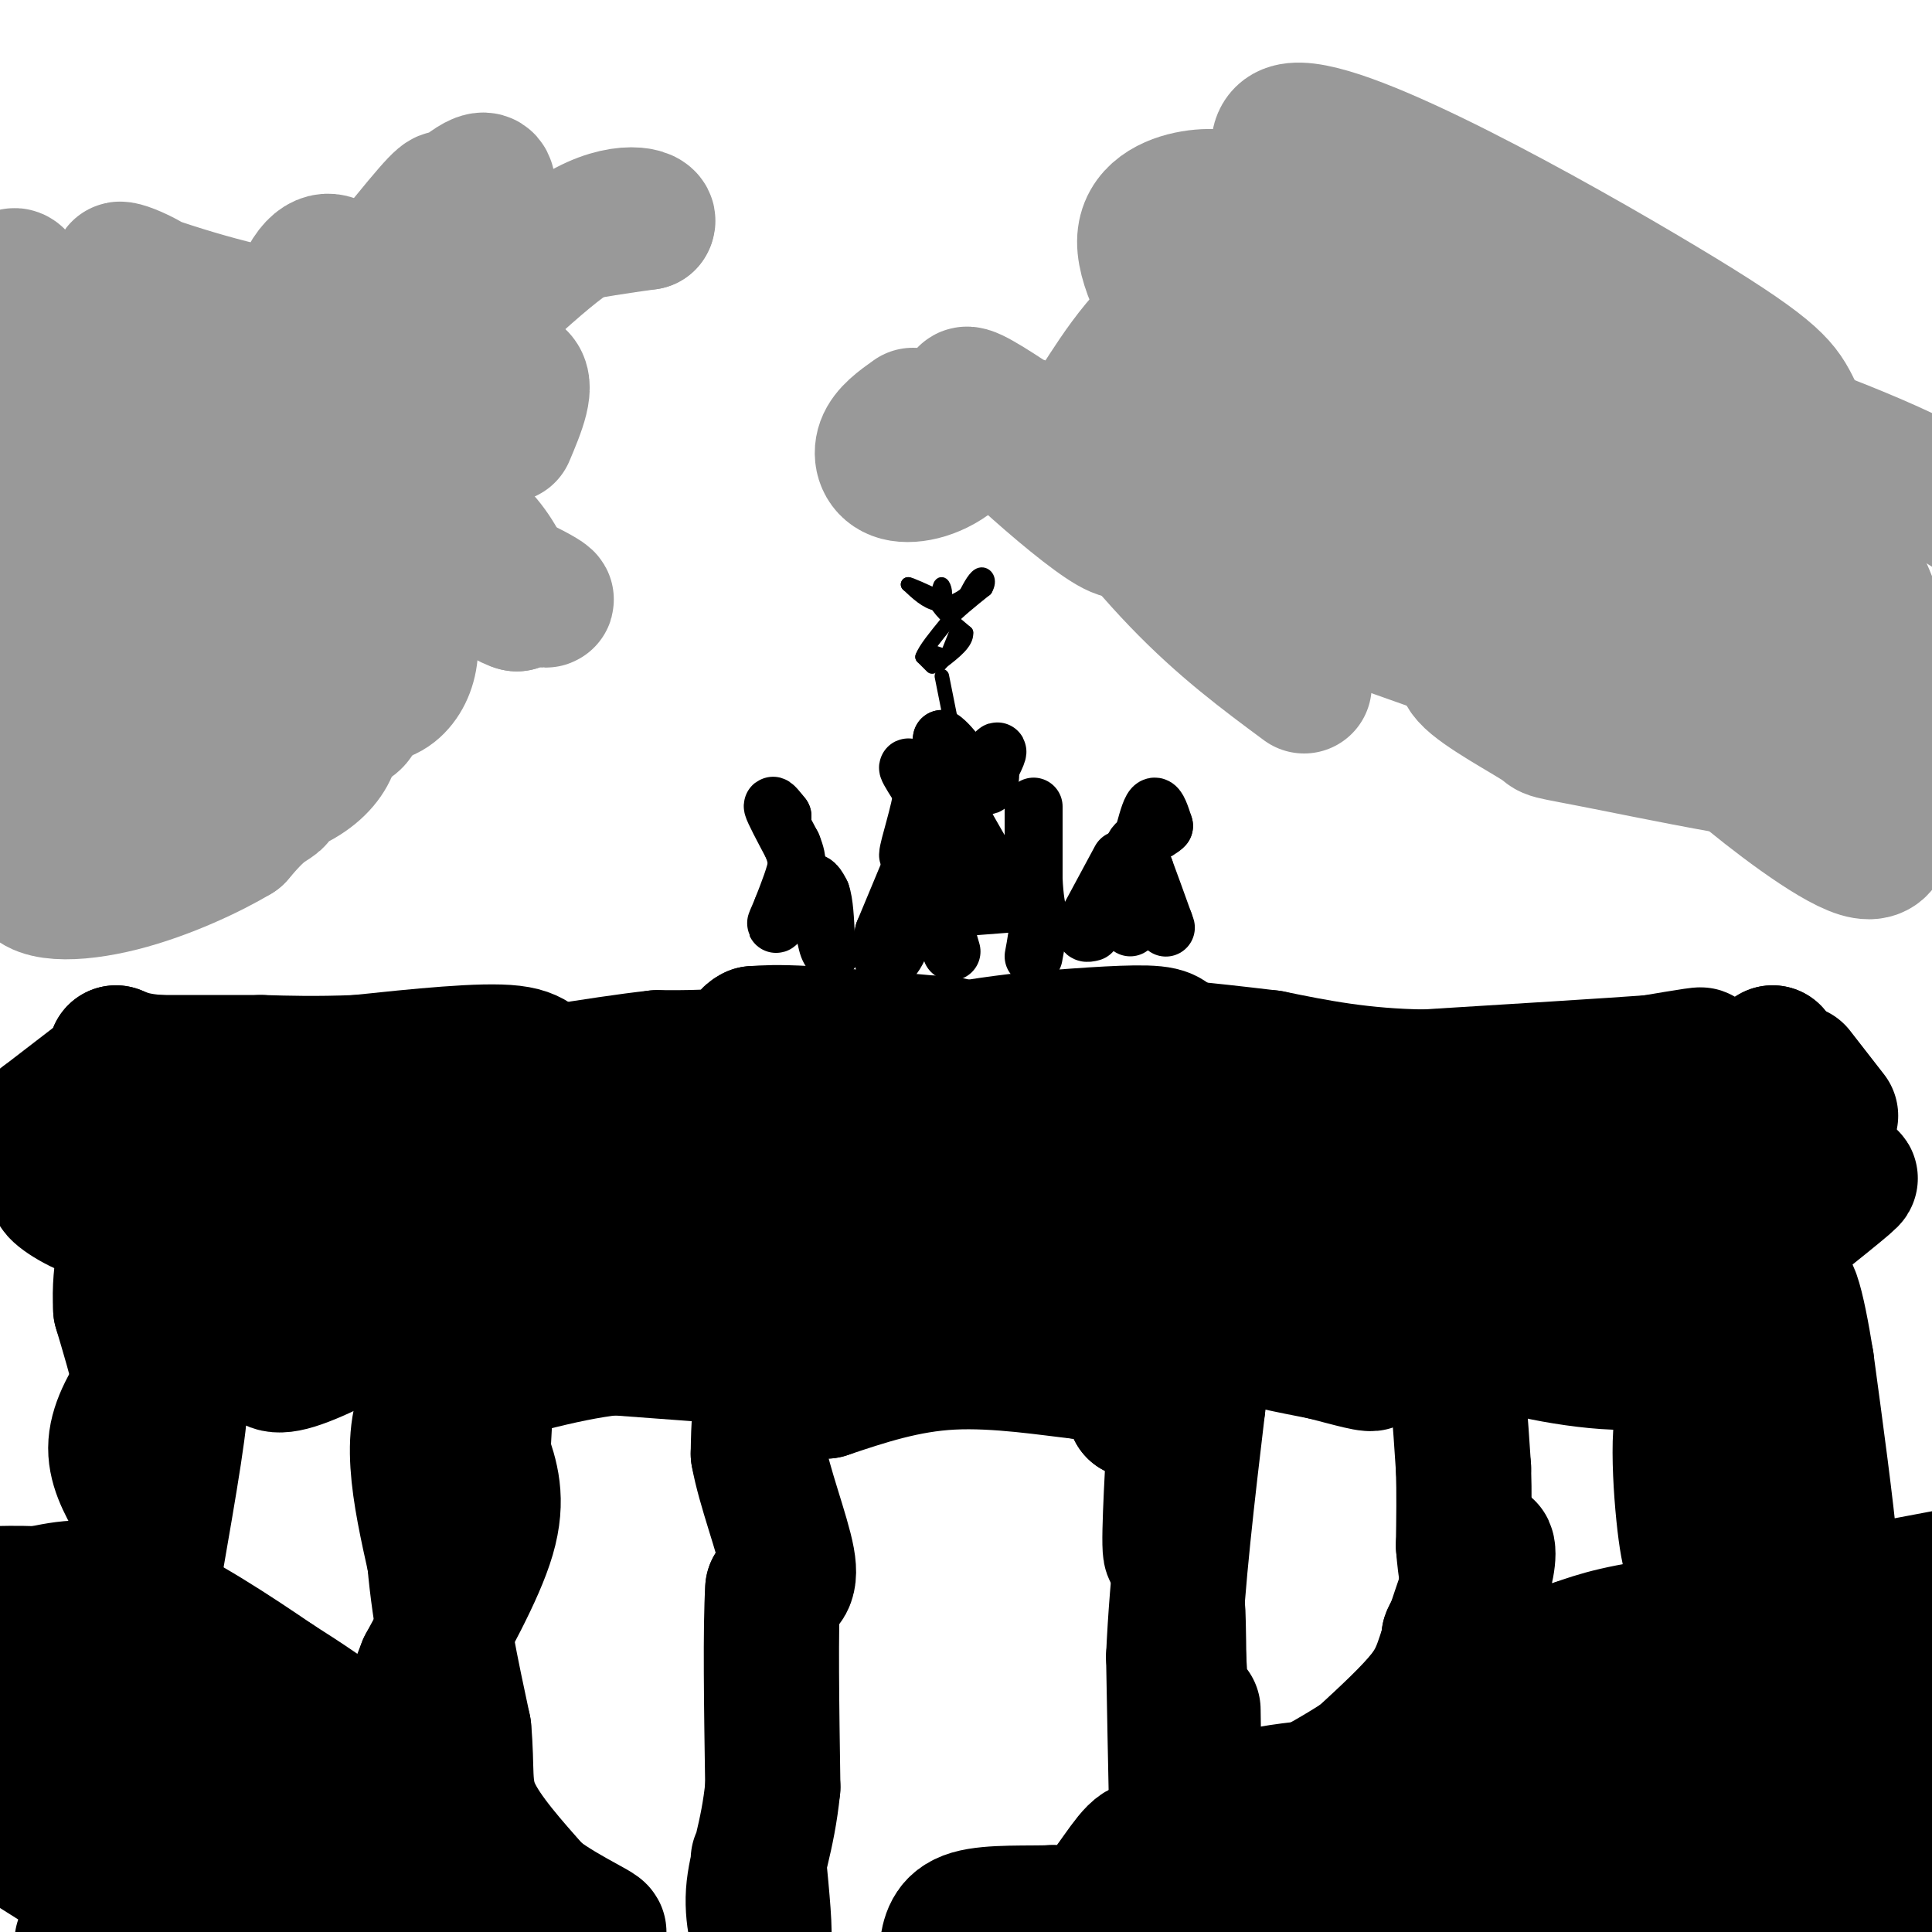 <svg viewBox='0 0 400 400' version='1.1' xmlns='http://www.w3.org/2000/svg' xmlns:xlink='http://www.w3.org/1999/xlink'><g fill='none' stroke='#000000' stroke-width='28' stroke-linecap='round' stroke-linejoin='round'><path d='M247,354c0.250,16.917 0.500,33.833 0,32c-0.500,-1.833 -1.750,-22.417 -3,-43'/><path d='M244,343c-0.476,-10.440 -0.167,-15.042 0,-3c0.167,12.042 0.190,40.726 0,44c-0.190,3.274 -0.595,-18.863 -1,-41'/><path d='M243,343c0.667,-15.500 2.833,-33.750 5,-52'/><path d='M248,291c-0.333,-0.756 -3.667,23.356 -5,29c-1.333,5.644 -0.667,-7.178 0,-20'/><path d='M243,300c0.262,-5.619 0.917,-9.667 0,-12c-0.917,-2.333 -3.405,-2.952 -5,-2c-1.595,0.952 -2.298,3.476 -3,6'/><path d='M235,292c0.022,-0.844 1.578,-5.956 0,-8c-1.578,-2.044 -6.289,-1.022 -11,0'/><path d='M224,284c-6.556,-0.711 -17.444,-2.489 -27,-2c-9.556,0.489 -17.778,3.244 -26,6'/><path d='M171,288c-6.622,0.356 -10.178,-1.756 -12,0c-1.822,1.756 -1.911,7.378 -2,13'/><path d='M157,301c1.156,6.644 5.044,16.756 6,22c0.956,5.244 -1.022,5.622 -3,6'/><path d='M160,329c-0.500,7.833 -0.250,24.417 0,41'/><path d='M160,370c-1.036,10.524 -3.625,16.333 -4,22c-0.375,5.667 1.464,11.190 2,10c0.536,-1.190 -0.232,-9.095 -1,-17'/><path d='M154,281c0.000,0.000 -27.000,-2.000 -27,-2'/><path d='M127,279c-10.667,1.167 -23.833,5.083 -37,9'/><path d='M90,288c-6.167,7.333 -3.083,21.167 0,35'/><path d='M90,323c1.000,11.667 3.500,23.333 6,35'/><path d='M96,358c0.800,8.467 -0.200,12.133 2,17c2.200,4.867 7.600,10.933 13,17'/><path d='M111,392c6.467,4.956 16.133,8.844 12,8c-4.133,-0.844 -22.067,-6.422 -40,-12'/><path d='M83,388c-9.821,-4.286 -14.375,-9.000 -9,-8c5.375,1.000 20.679,7.714 25,8c4.321,0.286 -2.339,-5.857 -9,-12'/><path d='M90,376c-4.167,-4.667 -10.083,-10.333 -16,-16'/><path d='M74,360c-5.500,-4.667 -11.250,-8.333 -17,-12'/><path d='M57,348c-8.200,-5.600 -20.200,-13.600 -29,-17c-8.800,-3.400 -14.400,-2.200 -20,-1'/><path d='M8,330c-5.000,-0.167 -7.500,-0.083 -10,0'/><path d='M0,332c1.356,-0.867 2.711,-1.733 15,9c12.289,10.733 35.511,33.067 44,42c8.489,8.933 2.244,4.467 -4,0'/><path d='M55,383c-10.167,-7.000 -33.583,-24.500 -57,-42'/><path d='M0,352c0.000,0.000 37.000,52.000 37,52'/><path d='M29,397c0.000,0.000 -30.000,-24.000 -30,-24'/><path d='M4,381c13.583,8.583 27.167,17.167 35,21c7.833,3.833 9.917,2.917 12,2'/><path d='M80,402c-15.578,-7.222 -31.156,-14.444 -41,-17c-9.844,-2.556 -13.956,-0.444 -20,-2c-6.044,-1.556 -14.022,-6.778 -22,-12'/><path d='M17,402c5.899,-7.518 11.798,-15.036 19,-19c7.202,-3.964 15.708,-4.375 23,-6c7.292,-1.625 13.369,-4.464 18,-10c4.631,-5.536 7.815,-13.768 11,-22'/><path d='M88,345c4.644,-8.667 10.756,-19.333 13,-27c2.244,-7.667 0.622,-12.333 -1,-17'/><path d='M100,301c0.200,-7.400 1.200,-17.400 1,-22c-0.200,-4.600 -1.600,-3.800 -3,-3'/><path d='M98,276c-6.929,-2.202 -22.750,-6.208 -30,-7c-7.250,-0.792 -5.929,1.631 -5,3c0.929,1.369 1.464,1.685 2,2'/><path d='M65,274c3.619,-0.190 11.667,-1.667 11,0c-0.667,1.667 -10.048,6.476 -15,8c-4.952,1.524 -5.476,-0.238 -6,-2'/><path d='M55,280c-4.089,-1.644 -11.311,-4.756 -16,-4c-4.689,0.756 -6.844,5.378 -9,10'/><path d='M30,286c-2.911,3.911 -5.689,8.689 -6,13c-0.311,4.311 1.844,8.156 4,12'/><path d='M28,311c2.844,-4.356 7.956,-21.244 9,-21c1.044,0.244 -1.978,17.622 -5,35'/><path d='M32,325c-0.467,1.978 0.867,-10.578 0,-22c-0.867,-11.422 -3.933,-21.711 -7,-32'/><path d='M25,271c-0.511,-8.622 1.711,-14.178 2,-17c0.289,-2.822 -1.356,-2.911 -3,-3'/><path d='M24,251c-3.476,-1.881 -10.667,-5.083 -12,-5c-1.333,0.083 3.190,3.452 8,5c4.810,1.548 9.905,1.274 15,1'/><path d='M35,252c9.667,0.333 26.333,0.667 43,1'/><path d='M78,253c11.889,1.756 20.111,5.644 28,7c7.889,1.356 15.444,0.178 23,-1'/><path d='M129,259c11.044,0.822 27.156,3.378 40,3c12.844,-0.378 22.422,-3.689 32,-7'/><path d='M201,255c10.726,0.274 21.542,4.458 15,6c-6.542,1.542 -30.440,0.440 -32,0c-1.560,-0.440 19.220,-0.220 40,0'/><path d='M224,261c12.711,-0.578 24.489,-2.022 25,-1c0.511,1.022 -10.244,4.511 -21,8'/><path d='M228,268c2.378,1.956 18.822,2.844 26,4c7.178,1.156 5.089,2.578 3,4'/><path d='M257,276c3.333,1.333 10.167,2.667 17,4'/><path d='M274,280c5.533,1.422 10.867,2.978 10,2c-0.867,-0.978 -7.933,-4.489 -15,-8'/><path d='M269,274c-7.488,-3.131 -18.708,-6.958 -20,-10c-1.292,-3.042 7.345,-5.298 14,-6c6.655,-0.702 11.327,0.149 16,1'/><path d='M279,259c5.822,0.778 12.378,2.222 15,4c2.622,1.778 1.311,3.889 0,6'/><path d='M294,269c1.511,2.933 5.289,7.267 7,11c1.711,3.733 1.356,6.867 1,10'/><path d='M302,290c0.333,4.000 0.667,9.000 1,14'/><path d='M303,304c0.167,5.000 0.083,10.500 0,16'/><path d='M303,320c0.333,4.833 1.167,8.917 2,13'/><path d='M305,333c-0.500,3.167 -2.750,4.583 -5,6'/><path d='M300,339c0.333,-1.000 3.667,-6.500 7,-12'/><path d='M307,327c1.400,-4.044 1.400,-8.156 0,-6c-1.400,2.156 -4.200,10.578 -7,19'/><path d='M300,340c-1.622,4.822 -2.178,7.378 -5,11c-2.822,3.622 -7.911,8.311 -13,13'/><path d='M282,364c-8.000,5.333 -21.500,12.167 -35,19'/><path d='M247,383c-7.476,2.310 -8.667,-1.417 -11,0c-2.333,1.417 -5.810,7.976 -9,11c-3.190,3.024 -6.095,2.512 -9,2'/><path d='M218,396c-4.956,0.222 -12.844,-0.222 -17,1c-4.156,1.222 -4.578,4.111 -5,7'/><path d='M233,403c10.696,0.060 21.393,0.119 36,-2c14.607,-2.119 33.125,-6.417 22,-9c-11.125,-2.583 -51.893,-3.452 -58,-2c-6.107,1.452 22.446,5.226 51,9'/><path d='M284,399c26.538,1.015 67.382,-0.946 63,-2c-4.382,-1.054 -53.989,-1.200 -67,0c-13.011,1.200 10.574,3.746 35,3c24.426,-0.746 49.693,-4.785 58,-6c8.307,-1.215 -0.347,0.392 -9,2'/><path d='M364,396c-12.893,1.869 -40.625,5.542 -47,6c-6.375,0.458 8.607,-2.298 29,-3c20.393,-0.702 46.196,0.649 72,2'/><path d='M398,397c-35.164,-2.512 -70.328,-5.023 -58,-7c12.328,-1.977 72.149,-3.419 60,-3c-12.149,0.419 -96.267,2.700 -125,5c-28.733,2.300 -2.082,4.619 15,3c17.082,-1.619 24.595,-7.177 33,-10c8.405,-2.823 17.703,-2.912 27,-3'/><path d='M350,382c-3.529,0.681 -25.850,3.884 -45,4c-19.150,0.116 -35.127,-2.857 -46,-6c-10.873,-3.143 -16.640,-6.458 -11,-5c5.640,1.458 22.687,7.690 52,8c29.313,0.310 70.892,-5.301 60,-6c-10.892,-0.699 -74.255,3.515 -94,5c-19.745,1.485 4.127,0.243 28,-1'/><path d='M294,381c15.657,-2.620 40.800,-8.670 50,-12c9.200,-3.330 2.457,-3.939 -17,-3c-19.457,0.939 -51.628,3.427 -62,5c-10.372,1.573 1.054,2.231 5,4c3.946,1.769 0.413,4.648 10,-1c9.587,-5.648 32.293,-19.824 55,-34'/><path d='M335,340c0.317,1.107 -26.389,20.874 -29,26c-2.611,5.126 18.874,-4.389 36,-12c17.126,-7.611 29.893,-13.317 27,-14c-2.893,-0.683 -21.447,3.659 -40,8'/><path d='M329,348c7.131,-1.417 44.958,-8.958 52,-12c7.042,-3.042 -16.702,-1.583 -31,0c-14.298,1.583 -19.149,3.292 -24,5'/><path d='M326,341c9.333,-1.667 44.667,-8.333 80,-15'/><path d='M396,334c-7.501,4.821 -15.002,9.643 -19,16c-3.998,6.357 -4.494,14.250 -5,19c-0.506,4.750 -1.021,6.356 2,6c3.021,-0.356 9.577,-2.673 13,-8c3.423,-5.327 3.711,-13.663 4,-22'/><path d='M391,345c0.102,-5.656 -1.643,-8.794 0,-3c1.643,5.794 6.673,20.522 6,20c-0.673,-0.522 -7.049,-16.292 -12,-24c-4.951,-7.708 -8.475,-7.354 -12,-7'/><path d='M373,331c-2.786,-0.350 -3.752,2.274 -8,-7c-4.248,-9.274 -11.778,-30.444 -15,-32c-3.222,-1.556 -2.137,16.504 -1,25c1.137,8.496 2.325,7.427 3,6c0.675,-1.427 0.838,-3.214 1,-5'/><path d='M353,318c0.834,-12.027 2.419,-39.595 7,-38c4.581,1.595 12.156,32.352 16,45c3.844,12.648 3.955,7.185 3,-3c-0.955,-10.185 -2.978,-25.093 -5,-40'/><path d='M374,282c-1.871,-11.671 -4.048,-20.850 -5,-11c-0.952,9.850 -0.679,38.729 -2,45c-1.321,6.271 -4.234,-10.065 -4,-24c0.234,-13.935 3.617,-25.467 7,-37'/><path d='M370,255c-0.500,-0.714 -5.250,16.000 -7,19c-1.750,3.000 -0.500,-7.714 2,-14c2.500,-6.286 6.250,-8.143 10,-10'/><path d='M375,250c4.444,-3.733 10.556,-8.067 7,-5c-3.556,3.067 -16.778,13.533 -30,24'/><path d='M352,269c-5.067,6.178 -2.733,9.622 0,3c2.733,-6.622 5.867,-23.311 9,-40'/><path d='M361,232c1.133,-8.000 -0.533,-8.000 0,-9c0.533,-1.000 3.267,-3.000 6,-5'/><path d='M367,218c-0.167,3.167 -3.583,13.583 -7,24'/><path d='M360,242c-3.044,3.289 -7.156,-0.489 -8,-5c-0.844,-4.511 1.578,-9.756 4,-15'/><path d='M356,222c-4.500,-2.000 -17.750,0.500 -31,3'/><path d='M325,225c1.089,-0.911 19.311,-4.689 25,-6c5.689,-1.311 -1.156,-0.156 -8,1'/><path d='M342,220c-9.167,0.667 -28.083,1.833 -47,3'/><path d='M295,223c-13.167,-0.167 -22.583,-2.083 -32,-4'/><path d='M263,219c-8.333,-1.000 -13.167,-1.500 -18,-2'/><path d='M245,217c-3.111,-1.022 -1.889,-2.578 -6,-3c-4.111,-0.422 -13.556,0.289 -23,1'/><path d='M216,215c-7.500,0.667 -14.750,1.833 -22,3'/><path d='M194,218c-5.833,0.667 -9.417,0.833 -13,1'/><path d='M181,219c1.444,-0.244 11.556,-1.356 15,-2c3.444,-0.644 0.222,-0.822 -3,-1'/><path d='M193,216c-4.833,-0.500 -15.417,-1.250 -26,-2'/><path d='M167,214c-6.167,-0.333 -8.583,-0.167 -11,0'/><path d='M156,214c-1.889,0.844 -1.111,2.956 -4,4c-2.889,1.044 -9.444,1.022 -16,1'/><path d='M136,219c-6.167,0.667 -13.583,1.833 -21,3'/><path d='M115,222c-3.844,-0.511 -2.956,-3.289 -9,-4c-6.044,-0.711 -19.022,0.644 -32,2'/><path d='M74,220c-8.667,0.333 -14.333,0.167 -20,0'/><path d='M54,220c-6.833,0.000 -13.917,0.000 -21,0'/><path d='M33,220c-5.000,-0.333 -7.000,-1.167 -9,-2'/><path d='M24,218c-0.867,2.622 1.467,10.178 4,14c2.533,3.822 5.267,3.911 8,4'/><path d='M36,236c7.167,0.012 21.083,-1.958 29,-1c7.917,0.958 9.833,4.845 14,6c4.167,1.155 10.583,-0.423 17,-2'/><path d='M96,239c7.889,-0.578 19.111,-1.022 31,0c11.889,1.022 24.444,3.511 37,6'/><path d='M164,245c16.911,-0.222 40.689,-3.778 60,-2c19.311,1.778 34.156,8.889 49,16'/><path d='M273,259c15.798,3.762 30.792,5.167 39,7c8.208,1.833 9.631,4.095 8,6c-1.631,1.905 -6.315,3.452 -11,5'/><path d='M309,277c4.190,2.274 20.167,5.458 29,5c8.833,-0.458 10.524,-4.560 11,-8c0.476,-3.440 -0.262,-6.220 -1,-9'/><path d='M348,265c2.195,-1.953 8.182,-2.335 -8,-4c-16.182,-1.665 -54.533,-4.611 -54,-6c0.533,-1.389 39.951,-1.220 41,-2c1.049,-0.780 -36.272,-2.509 -47,-3c-10.728,-0.491 5.136,0.254 21,1'/><path d='M301,251c20.367,1.312 60.783,4.092 53,2c-7.783,-2.092 -63.767,-9.056 -74,-12c-10.233,-2.944 25.283,-1.870 40,-2c14.717,-0.130 8.633,-1.466 -5,-2c-13.633,-0.534 -34.817,-0.267 -56,0'/><path d='M259,237c6.738,-0.693 51.585,-2.426 53,-4c1.415,-1.574 -40.600,-2.989 -57,-3c-16.400,-0.011 -7.185,1.382 4,2c11.185,0.618 24.338,0.462 15,-1c-9.338,-1.462 -41.169,-4.231 -73,-7'/><path d='M201,224c-13.530,-1.871 -10.853,-3.048 -20,-3c-9.147,0.048 -30.116,1.321 -37,3c-6.884,1.679 0.319,3.766 8,5c7.681,1.234 15.841,1.617 24,2'/><path d='M176,231c18.951,1.311 54.327,3.589 48,5c-6.327,1.411 -54.357,1.957 -66,1c-11.643,-0.957 13.102,-3.416 28,-4c14.898,-0.584 19.949,0.708 25,2'/><path d='M355,226c7.000,4.000 14.000,8.000 16,9c2.000,1.000 -1.000,-1.000 -4,-3'/><path d='M367,232c-0.667,-0.500 -0.333,-0.250 0,0'/><path d='M22,222c0.000,0.000 -13.000,10.000 -13,10'/><path d='M9,232c-2.333,2.167 -1.667,2.583 -1,3'/><path d='M372,222c0.000,0.000 7.000,9.000 7,9'/></g>
<g fill='none' stroke='#000000' stroke-width='12' stroke-linecap='round' stroke-linejoin='round'><path d='M162,169c0.000,0.000 0.000,0.000 0,0'/><path d='M162,169c-0.622,-0.800 -2.178,-2.800 -2,-2c0.178,0.800 2.089,4.400 4,8'/><path d='M164,175c0.833,2.000 0.917,3.000 1,4'/><path d='M165,179c-0.333,2.167 -1.667,5.583 -3,9'/><path d='M162,188c-0.956,2.422 -1.844,3.978 -1,3c0.844,-0.978 3.422,-4.489 6,-8'/><path d='M167,183c1.500,-1.000 2.250,0.500 3,2'/><path d='M170,185c0.667,1.833 0.833,5.417 1,9'/><path d='M171,194c0.333,2.000 0.667,2.500 1,3'/><path d='M237,172c0.667,-2.417 1.333,-4.833 2,-5c0.667,-0.167 1.333,1.917 2,4'/><path d='M241,171c-1.111,1.289 -4.889,2.511 -6,4c-1.111,1.489 0.444,3.244 2,5'/><path d='M237,180c1.000,2.667 2.500,6.833 4,11'/><path d='M241,191c0.667,1.833 0.333,0.917 0,0'/><path d='M232,178c0.000,0.000 -7.000,13.000 -7,13'/><path d='M225,191c-1.000,2.500 0.000,2.250 1,2'/><path d='M232,183c0.000,0.000 2.000,9.000 2,9'/><path d='M214,167c0.000,0.000 0.000,15.000 0,15'/><path d='M214,182c0.167,3.833 0.583,5.917 1,8'/><path d='M215,190c0.000,2.667 -0.500,5.333 -1,8'/><path d='M210,187c0.000,0.000 -13.000,1.000 -13,1'/><path d='M197,188c-2.167,1.667 -1.083,5.333 0,9'/><path d='M204,178c0.000,0.000 -4.000,-7.000 -4,-7'/><path d='M200,171c-1.500,-2.833 -3.250,-6.417 -5,-10'/><path d='M195,161c-0.833,-3.000 -0.417,-5.500 0,-8'/><path d='M195,153c1.689,0.889 5.911,7.111 8,9c2.089,1.889 2.044,-0.556 2,-3'/><path d='M205,159c0.929,-1.726 2.250,-4.542 1,-3c-1.250,1.542 -5.071,7.440 -8,9c-2.929,1.560 -4.964,-1.220 -7,-4'/><path d='M191,161c-1.889,-1.289 -3.111,-2.511 -3,-2c0.111,0.511 1.556,2.756 3,5'/><path d='M191,164c-0.422,4.022 -2.978,11.578 -3,13c-0.022,1.422 2.489,-3.289 5,-8'/><path d='M193,169c0.000,0.000 -10.000,24.000 -10,24'/><path d='M183,193c-1.378,5.556 0.178,7.444 2,5c1.822,-2.444 3.911,-9.222 6,-16'/><path d='M191,182c2.500,-2.833 5.750,-1.917 9,-1'/><path d='M200,181c1.500,-0.167 0.750,-0.083 0,0'/></g>
<g fill='none' stroke='#000000' stroke-width='3' stroke-linecap='round' stroke-linejoin='round'><path d='M195,140c0.000,0.000 2.000,10.000 2,10'/><path d='M193,138c0.000,0.000 -2.000,-2.000 -2,-2'/><path d='M191,136c0.500,-1.500 2.750,-4.250 5,-7'/><path d='M196,129c2.167,-2.333 5.083,-4.667 8,-7'/><path d='M204,122c1.156,-1.933 0.044,-3.267 -1,-3c-1.044,0.267 -2.022,2.133 -3,4'/><path d='M200,123c-1.533,1.244 -3.867,2.356 -6,2c-2.133,-0.356 -4.067,-2.178 -6,-4'/><path d='M188,121c0.167,-0.167 3.583,1.417 7,3'/><path d='M195,124c1.133,-0.378 0.467,-2.822 0,-3c-0.467,-0.178 -0.733,1.911 -1,4'/><path d='M194,125c0.833,1.667 3.417,3.833 6,6'/><path d='M200,131c0.167,2.000 -2.417,4.000 -5,6'/><path d='M195,137c-0.833,1.000 -0.417,0.500 0,0'/><path d='M198,131c0.000,0.000 -2.000,5.000 -2,5'/><path d='M193,135c0.000,0.000 3.000,1.000 3,1'/></g>
<g fill='none' stroke='#999999' stroke-width='28' stroke-linecap='round' stroke-linejoin='round'><path d='M60,160c-2.523,-2.798 -5.047,-5.595 -3,-8c2.047,-2.405 8.664,-4.417 11,-2c2.336,2.417 0.391,9.264 -9,13c-9.391,3.736 -26.229,4.362 -27,4c-0.771,-0.362 14.523,-1.713 21,-2c6.477,-0.287 4.136,0.489 2,2c-2.136,1.511 -4.068,3.755 -6,6'/><path d='M49,173c-5.034,3.039 -14.620,7.638 -24,10c-9.380,2.362 -18.556,2.489 -19,-2c-0.444,-4.489 7.842,-13.593 13,-19c5.158,-5.407 7.188,-7.116 13,-8c5.812,-0.884 15.406,-0.942 25,-1'/><path d='M57,153c-6.817,4.085 -36.360,14.797 -49,17c-12.640,2.203 -8.378,-4.104 8,-10c16.378,-5.896 44.873,-11.381 54,-12c9.127,-0.619 -1.115,3.627 -5,6c-3.885,2.373 -1.412,2.873 -12,4c-10.588,1.127 -34.235,2.880 -43,2c-8.765,-0.880 -2.647,-4.394 6,-10c8.647,-5.606 19.824,-13.303 31,-21'/><path d='M47,129c6.186,0.260 6.152,11.409 3,17c-3.152,5.591 -9.420,5.624 -15,5c-5.580,-0.624 -10.471,-1.906 -13,-3c-2.529,-1.094 -2.697,-2.002 -1,-5c1.697,-2.998 5.259,-8.087 11,-13c5.741,-4.913 13.662,-9.651 21,-12c7.338,-2.349 14.093,-2.310 19,-1c4.907,1.310 7.966,3.890 10,7c2.034,3.110 3.042,6.751 3,10c-0.042,3.249 -1.135,6.108 -3,8c-1.865,1.892 -4.502,2.817 -10,2c-5.498,-0.817 -13.857,-3.376 -17,-6c-3.143,-2.624 -1.072,-5.312 1,-8'/><path d='M56,130c0.498,-2.135 1.244,-3.472 5,-6c3.756,-2.528 10.524,-6.247 17,-7c6.476,-0.753 12.661,1.461 15,3c2.339,1.539 0.833,2.403 -2,3c-2.833,0.597 -6.993,0.927 -9,0c-2.007,-0.927 -1.861,-3.110 -2,-5c-0.139,-1.890 -0.563,-3.486 1,-6c1.563,-2.514 5.113,-5.946 9,-6c3.887,-0.054 8.111,3.270 11,7c2.889,3.730 4.445,7.865 6,12'/><path d='M107,125c-2.520,-0.447 -11.820,-7.563 -10,-8c1.820,-0.437 14.759,5.805 16,7c1.241,1.195 -9.217,-2.659 -15,-7c-5.783,-4.341 -6.892,-9.171 -8,-14'/><path d='M90,103c-0.835,-5.121 1.077,-10.925 2,-12c0.923,-1.075 0.855,2.577 1,5c0.145,2.423 0.501,3.617 0,5c-0.501,1.383 -1.861,2.953 -3,0c-1.139,-2.953 -2.058,-10.431 -1,-19c1.058,-8.569 4.093,-18.230 9,-24c4.907,-5.770 11.688,-7.649 18,-9c6.312,-1.351 12.156,-2.176 18,-3'/><path d='M134,46c1.079,-1.375 -5.222,-3.313 -14,2c-8.778,5.313 -20.033,17.878 -32,26c-11.967,8.122 -24.645,11.802 -30,14c-5.355,2.198 -3.387,2.914 -1,4c2.387,1.086 5.194,2.543 8,4'/><path d='M65,96c2.710,0.279 5.486,-1.023 6,1c0.514,2.023 -1.232,7.371 5,-4c6.232,-11.371 20.444,-39.460 24,-50c3.556,-10.540 -3.543,-3.530 -6,-2c-2.457,1.530 -0.274,-2.420 -5,3c-4.726,5.420 -16.363,20.210 -28,35'/><path d='M61,79c-4.305,1.152 -1.068,-13.469 2,-20c3.068,-6.531 5.966,-4.972 7,-4c1.034,0.972 0.205,1.357 0,4c-0.205,2.643 0.213,7.543 -9,7c-9.213,-0.543 -28.057,-6.531 -34,-9c-5.943,-2.469 1.016,-1.420 8,4c6.984,5.420 13.992,15.210 21,25'/><path d='M56,86c1.855,5.450 -4.007,6.574 -10,6c-5.993,-0.574 -12.118,-2.846 -16,-6c-3.882,-3.154 -5.521,-7.191 -5,-10c0.521,-2.809 3.203,-4.390 9,-4c5.797,0.390 14.711,2.751 18,5c3.289,2.249 0.954,4.386 0,7c-0.954,2.614 -0.526,5.704 -8,8c-7.474,2.296 -22.850,3.799 -32,3c-9.150,-0.799 -12.075,-3.899 -15,-7'/><path d='M1,85c7.502,0.095 15.004,0.190 20,3c4.996,2.810 7.488,8.336 5,10c-2.488,1.664 -9.954,-0.532 -14,-2c-4.046,-1.468 -4.672,-2.208 -6,-7c-1.328,-4.792 -3.357,-13.636 -4,-21c-0.643,-7.364 0.102,-13.247 2,-10c1.898,3.247 4.949,15.623 8,28'/><path d='M12,86c4.413,9.337 11.445,18.679 15,23c3.555,4.321 3.633,3.622 -4,4c-7.633,0.378 -22.978,1.832 -23,0c-0.022,-1.832 15.279,-6.952 22,-8c6.721,-1.048 4.860,1.976 3,5'/><path d='M25,110c-0.751,4.890 -4.129,14.614 -6,17c-1.871,2.386 -2.233,-2.567 -7,-1c-4.767,1.567 -13.937,9.653 -12,8c1.937,-1.653 14.982,-13.044 30,-22c15.018,-8.956 32.009,-15.478 49,-22'/><path d='M79,90c9.311,-5.022 8.089,-6.578 11,-8c2.911,-1.422 9.956,-2.711 17,-4'/><path d='M107,78c2.500,1.333 0.250,6.667 -2,12'/><path d='M184,92c7.730,-4.354 15.461,-8.708 18,-8c2.539,0.708 -0.113,6.478 -4,10c-3.887,3.522 -9.008,4.794 -12,4c-2.992,-0.794 -3.855,-3.656 -3,-6c0.855,-2.344 3.427,-4.172 6,-6'/><path d='M203,85c7.613,2.226 15.226,4.452 22,11c6.774,6.548 12.708,17.417 5,13c-7.708,-4.417 -29.060,-24.119 -30,-27c-0.940,-2.881 18.530,11.060 38,25'/><path d='M238,107c3.525,2.099 -6.663,-5.153 -4,-13c2.663,-7.847 18.178,-16.289 24,-12c5.822,4.289 1.952,21.309 -1,25c-2.952,3.691 -4.986,-5.945 -3,-13c1.986,-7.055 7.993,-11.527 14,-16'/><path d='M268,78c9.712,-2.299 26.994,-0.047 31,4c4.006,4.047 -5.262,9.887 -13,12c-7.738,2.113 -13.947,0.498 -18,-1c-4.053,-1.498 -5.951,-2.879 -9,-6c-3.049,-3.121 -7.248,-7.981 -12,-15c-4.752,-7.019 -10.055,-16.197 -10,-22c0.055,-5.803 5.468,-8.232 10,-9c4.532,-0.768 8.181,0.126 11,1c2.819,0.874 4.807,1.729 7,8c2.193,6.271 4.590,17.958 3,25c-1.590,7.042 -7.169,9.441 -15,12c-7.831,2.559 -17.916,5.280 -28,8'/><path d='M225,95c-4.310,-0.630 -1.083,-6.206 4,-14c5.083,-7.794 12.024,-17.807 24,-22c11.976,-4.193 28.989,-2.568 31,0c2.011,2.568 -10.979,6.078 -19,8c-8.021,1.922 -11.071,2.257 -14,1c-2.929,-1.257 -5.735,-4.105 -8,-7c-2.265,-2.895 -3.989,-5.838 -2,-9c1.989,-3.162 7.689,-6.544 19,-9c11.311,-2.456 28.232,-3.988 36,-4c7.768,-0.012 6.384,1.494 5,3'/><path d='M301,42c4.770,5.245 14.196,16.859 18,23c3.804,6.141 1.985,6.809 1,9c-0.985,2.191 -1.137,5.906 -6,6c-4.863,0.094 -14.438,-3.431 -18,-4c-3.562,-0.569 -1.110,1.820 -10,-10c-8.890,-11.820 -29.123,-37.849 -18,-39c11.123,-1.151 53.600,22.576 76,36c22.400,13.424 24.723,16.545 27,21c2.277,4.455 4.507,10.246 4,14c-0.507,3.754 -3.752,5.472 -7,6c-3.248,0.528 -6.499,-0.135 -14,-4c-7.501,-3.865 -19.250,-10.933 -31,-18'/><path d='M323,82c-12.714,-7.095 -29.000,-15.833 -18,-14c11.000,1.833 49.286,14.238 72,23c22.714,8.762 29.857,13.881 37,19'/><path d='M391,131c-12.084,1.071 -24.168,2.143 -34,1c-9.832,-1.143 -17.411,-4.499 -22,-6c-4.589,-1.501 -6.187,-1.145 -16,-10c-9.813,-8.855 -27.843,-26.919 -22,-28c5.843,-1.081 35.557,14.821 49,22c13.443,7.179 10.616,5.633 8,9c-2.616,3.367 -5.021,11.645 -8,16c-2.979,4.355 -6.533,4.788 -9,6c-2.467,1.212 -3.848,3.203 -16,0c-12.152,-3.203 -35.076,-11.602 -58,-20'/><path d='M263,121c1.729,-0.661 35.052,7.688 58,18c22.948,10.312 35.522,22.589 17,11c-18.522,-11.589 -68.141,-47.043 -76,-52c-7.859,-4.957 26.040,20.584 44,33c17.960,12.416 19.980,11.708 22,11'/><path d='M328,142c7.481,2.725 15.185,4.038 23,3c7.815,-1.038 15.743,-4.428 16,-7c0.257,-2.572 -7.156,-4.324 -11,-4c-3.844,0.324 -4.119,2.726 -4,6c0.119,3.274 0.631,7.419 1,10c0.369,2.581 0.594,3.599 7,9c6.406,5.401 18.994,15.185 25,17c6.006,1.815 5.430,-4.339 5,-9c-0.430,-4.661 -0.715,-7.831 -1,-11'/><path d='M389,156c-0.208,-3.415 -0.226,-6.451 -6,-10c-5.774,-3.549 -17.302,-7.611 -29,-10c-11.698,-2.389 -23.564,-3.105 -31,-3c-7.436,0.105 -10.440,1.031 -14,2c-3.560,0.969 -7.676,1.981 -5,5c2.676,3.019 12.144,8.045 15,10c2.856,1.955 -0.901,0.839 15,4c15.901,3.161 51.458,10.600 63,8c11.542,-2.600 -0.931,-15.238 -13,-29c-12.069,-13.762 -23.734,-28.646 -26,-36c-2.266,-7.354 4.867,-7.177 12,-7'/><path d='M370,90c3.299,1.543 5.547,8.900 11,21c5.453,12.100 14.113,28.943 8,35c-6.113,6.057 -26.998,1.328 -33,1c-6.002,-0.328 2.878,3.743 -14,-4c-16.878,-7.743 -59.514,-27.302 -85,-39c-25.486,-11.698 -33.823,-15.534 -33,-11c0.823,4.534 10.807,17.438 20,27c9.193,9.562 17.597,15.781 26,22'/></g>
</svg>